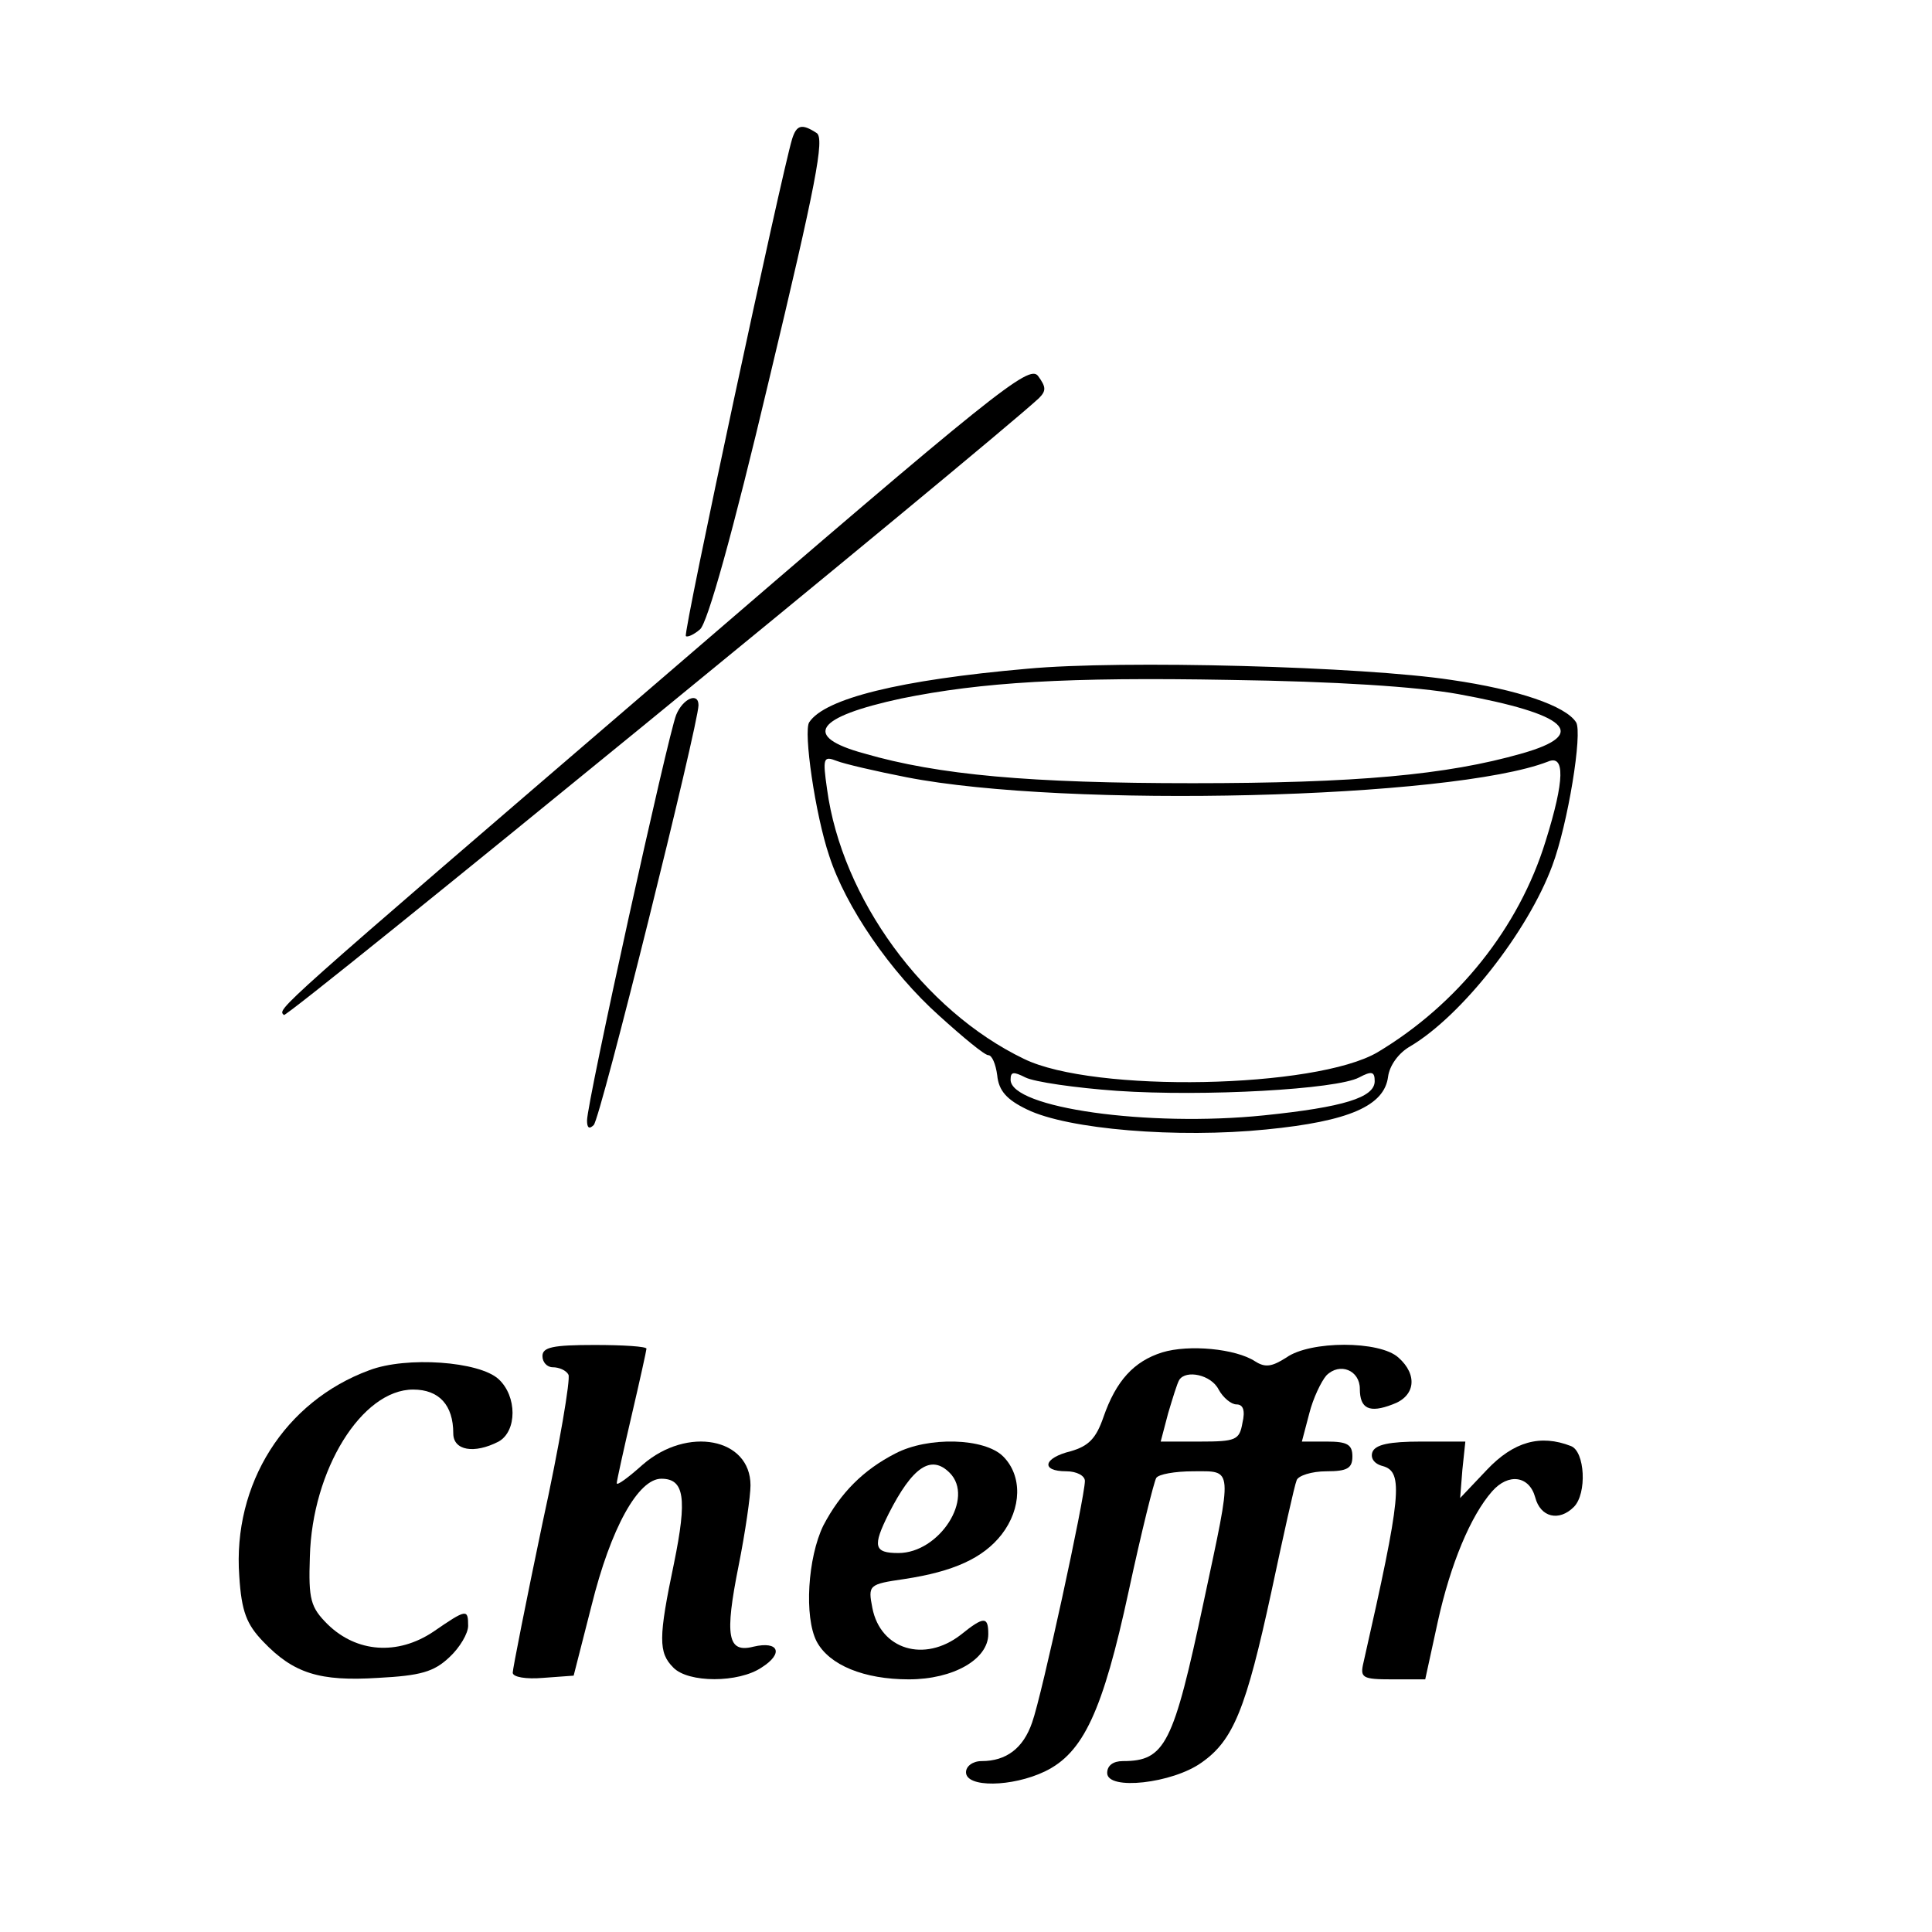 <?xml version="1.0" standalone="no"?>
<!DOCTYPE svg PUBLIC "-//W3C//DTD SVG 20010904//EN"
 "http://www.w3.org/TR/2001/REC-SVG-20010904/DTD/svg10.dtd">
<svg version="1.0" xmlns="http://www.w3.org/2000/svg"
 width="260pt" height="260pt" viewBox="0 0 260 260"
 preserveAspectRatio="xMidYMid meet">
<g transform="translate(0,260) scale(0.1,-0.1)"
fill="#000000" stroke="none">
<path d="M1066 2413 c-14 -46 -147 -665 -143 -669 2 -2 11 2 19 9 10 8 44 129
93 336 63 263 75 325 64 332 -20 13 -27 11 -33 -8z"/>
<path d="M900 1695 c-540 -464 -526 -452 -518 -461 5 -4 942 762 1016 830 10
10 10 15 -1 30 -12 16 -57 -20 -497 -399z"/>
<path d="M1382 1700 c-171 -15 -272 -40 -293 -72 -8 -12 8 -124 27 -180 22
-68 82 -156 148 -215 32 -29 61 -53 66 -53 5 0 10 -12 12 -27 2 -21 13 -33 40
-46 55 -27 203 -39 322 -27 112 11 159 32 164 71 2 15 14 32 30 41 69 41 158
154 191 243 21 56 41 179 32 193 -14 22 -78 44 -168 57 -118 18 -443 27 -571
15z m580 -34 c148 -27 178 -54 86 -80 -101 -29 -224 -40 -443 -40 -219 0 -342
11 -442 40 -84 23 -66 49 50 74 108 22 223 29 442 25 142 -2 251 -9 307 -19z
m-742 -112 c215 -42 734 -29 863 21 23 10 23 -24 -3 -107 -36 -117 -119 -220
-226 -284 -83 -49 -382 -55 -476 -9 -135 65 -245 216 -265 363 -6 42 -5 45 13
38 10 -4 53 -14 94 -22z m283 -422 c118 -8 296 2 326 18 17 9 21 8 21 -5 0
-22 -42 -35 -149 -46 -156 -16 -341 10 -341 48 0 11 4 11 20 3 12 -6 67 -14
123 -18z"/>
<path d="M910 1638 c-11 -27 -120 -521 -120 -546 0 -10 3 -12 9 -6 9 8 141
540 141 565 0 18 -21 9 -30 -13z"/>
<path d="M730 775 c0 -8 6 -15 14 -15 8 0 18 -4 21 -10 3 -5 -12 -95 -35 -200
-22 -105 -40 -196 -40 -201 0 -6 18 -9 41 -7 l41 3 24 94 c26 105 63 171 94
171 31 0 35 -26 17 -114 -21 -100 -21 -120 -1 -140 20 -21 88 -21 119 0 30 19
23 36 -11 28 -35 -9 -39 14 -20 109 9 45 16 94 16 108 0 64 -85 80 -145 28
-19 -17 -35 -29 -35 -25 0 3 9 44 20 91 11 47 20 88 20 90 0 3 -31 5 -70 5
-56 0 -70 -3 -70 -15z"/>
<path d="M1564 780 c-38 -12 -62 -38 -79 -87 -10 -29 -20 -39 -44 -46 -37 -9
-41 -27 -6 -27 14 0 25 -6 25 -13 0 -22 -58 -289 -71 -325 -12 -35 -35 -52
-68 -52 -12 0 -21 -7 -21 -15 0 -21 62 -20 106 1 52 25 78 81 113 243 17 79
34 147 37 152 3 5 25 9 50 9 54 0 53 8 14 -175 -41 -193 -52 -215 -109 -215
-13 0 -21 -6 -21 -16 0 -24 88 -14 127 14 43 30 60 73 94 230 16 75 31 143 34
150 2 6 20 12 40 12 28 0 35 4 35 20 0 16 -7 20 -34 20 l-34 0 10 38 c5 20 16
43 23 51 18 18 45 7 45 -18 0 -27 13 -33 44 -21 31 11 34 40 8 63 -25 23 -119
23 -151 0 -19 -12 -28 -14 -42 -5 -26 17 -89 23 -125 12z m76 -50 c6 -11 17
-20 24 -20 9 0 12 -8 8 -25 -4 -23 -9 -25 -57 -25 l-53 0 10 38 c6 20 12 40
15 45 9 14 43 7 53 -13z"/>
<path d="M497 756 c-114 -42 -184 -153 -175 -277 3 -48 10 -65 32 -88 41 -43
76 -54 155 -49 57 3 75 8 96 28 14 13 25 32 25 42 0 23 -2 23 -47 -8 -48 -32
-103 -28 -142 10 -23 23 -26 33 -24 91 3 117 70 225 139 225 35 0 54 -21 54
-59 0 -23 28 -28 61 -11 25 14 25 61 0 84 -26 24 -124 31 -174 12z"/>
<path d="M1205 644 c-43 -22 -74 -53 -97 -97 -21 -43 -26 -123 -9 -156 17 -32
64 -51 124 -51 60 0 107 27 107 61 0 24 -6 24 -37 -1 -49 -38 -108 -20 -119
36 -6 31 -5 32 43 39 66 10 106 28 131 60 27 35 28 79 2 105 -25 25 -101 27
-145 4z m73 -26 c34 -34 -14 -108 -69 -108 -33 0 -35 9 -13 53 32 63 57 80 82
55z"/>
<path d="M1847 646 c-3 -8 2 -16 14 -19 28 -8 25 -39 -26 -264 -5 -21 -2 -23
39 -23 l44 0 17 78 c17 77 44 142 73 175 22 25 50 21 58 -8 7 -27 32 -33 52
-13 18 18 15 75 -4 82 -41 16 -77 6 -113 -32 l-36 -38 3 38 4 38 -60 0 c-42 0
-61 -4 -65 -14z"/>
</g>
</svg>
